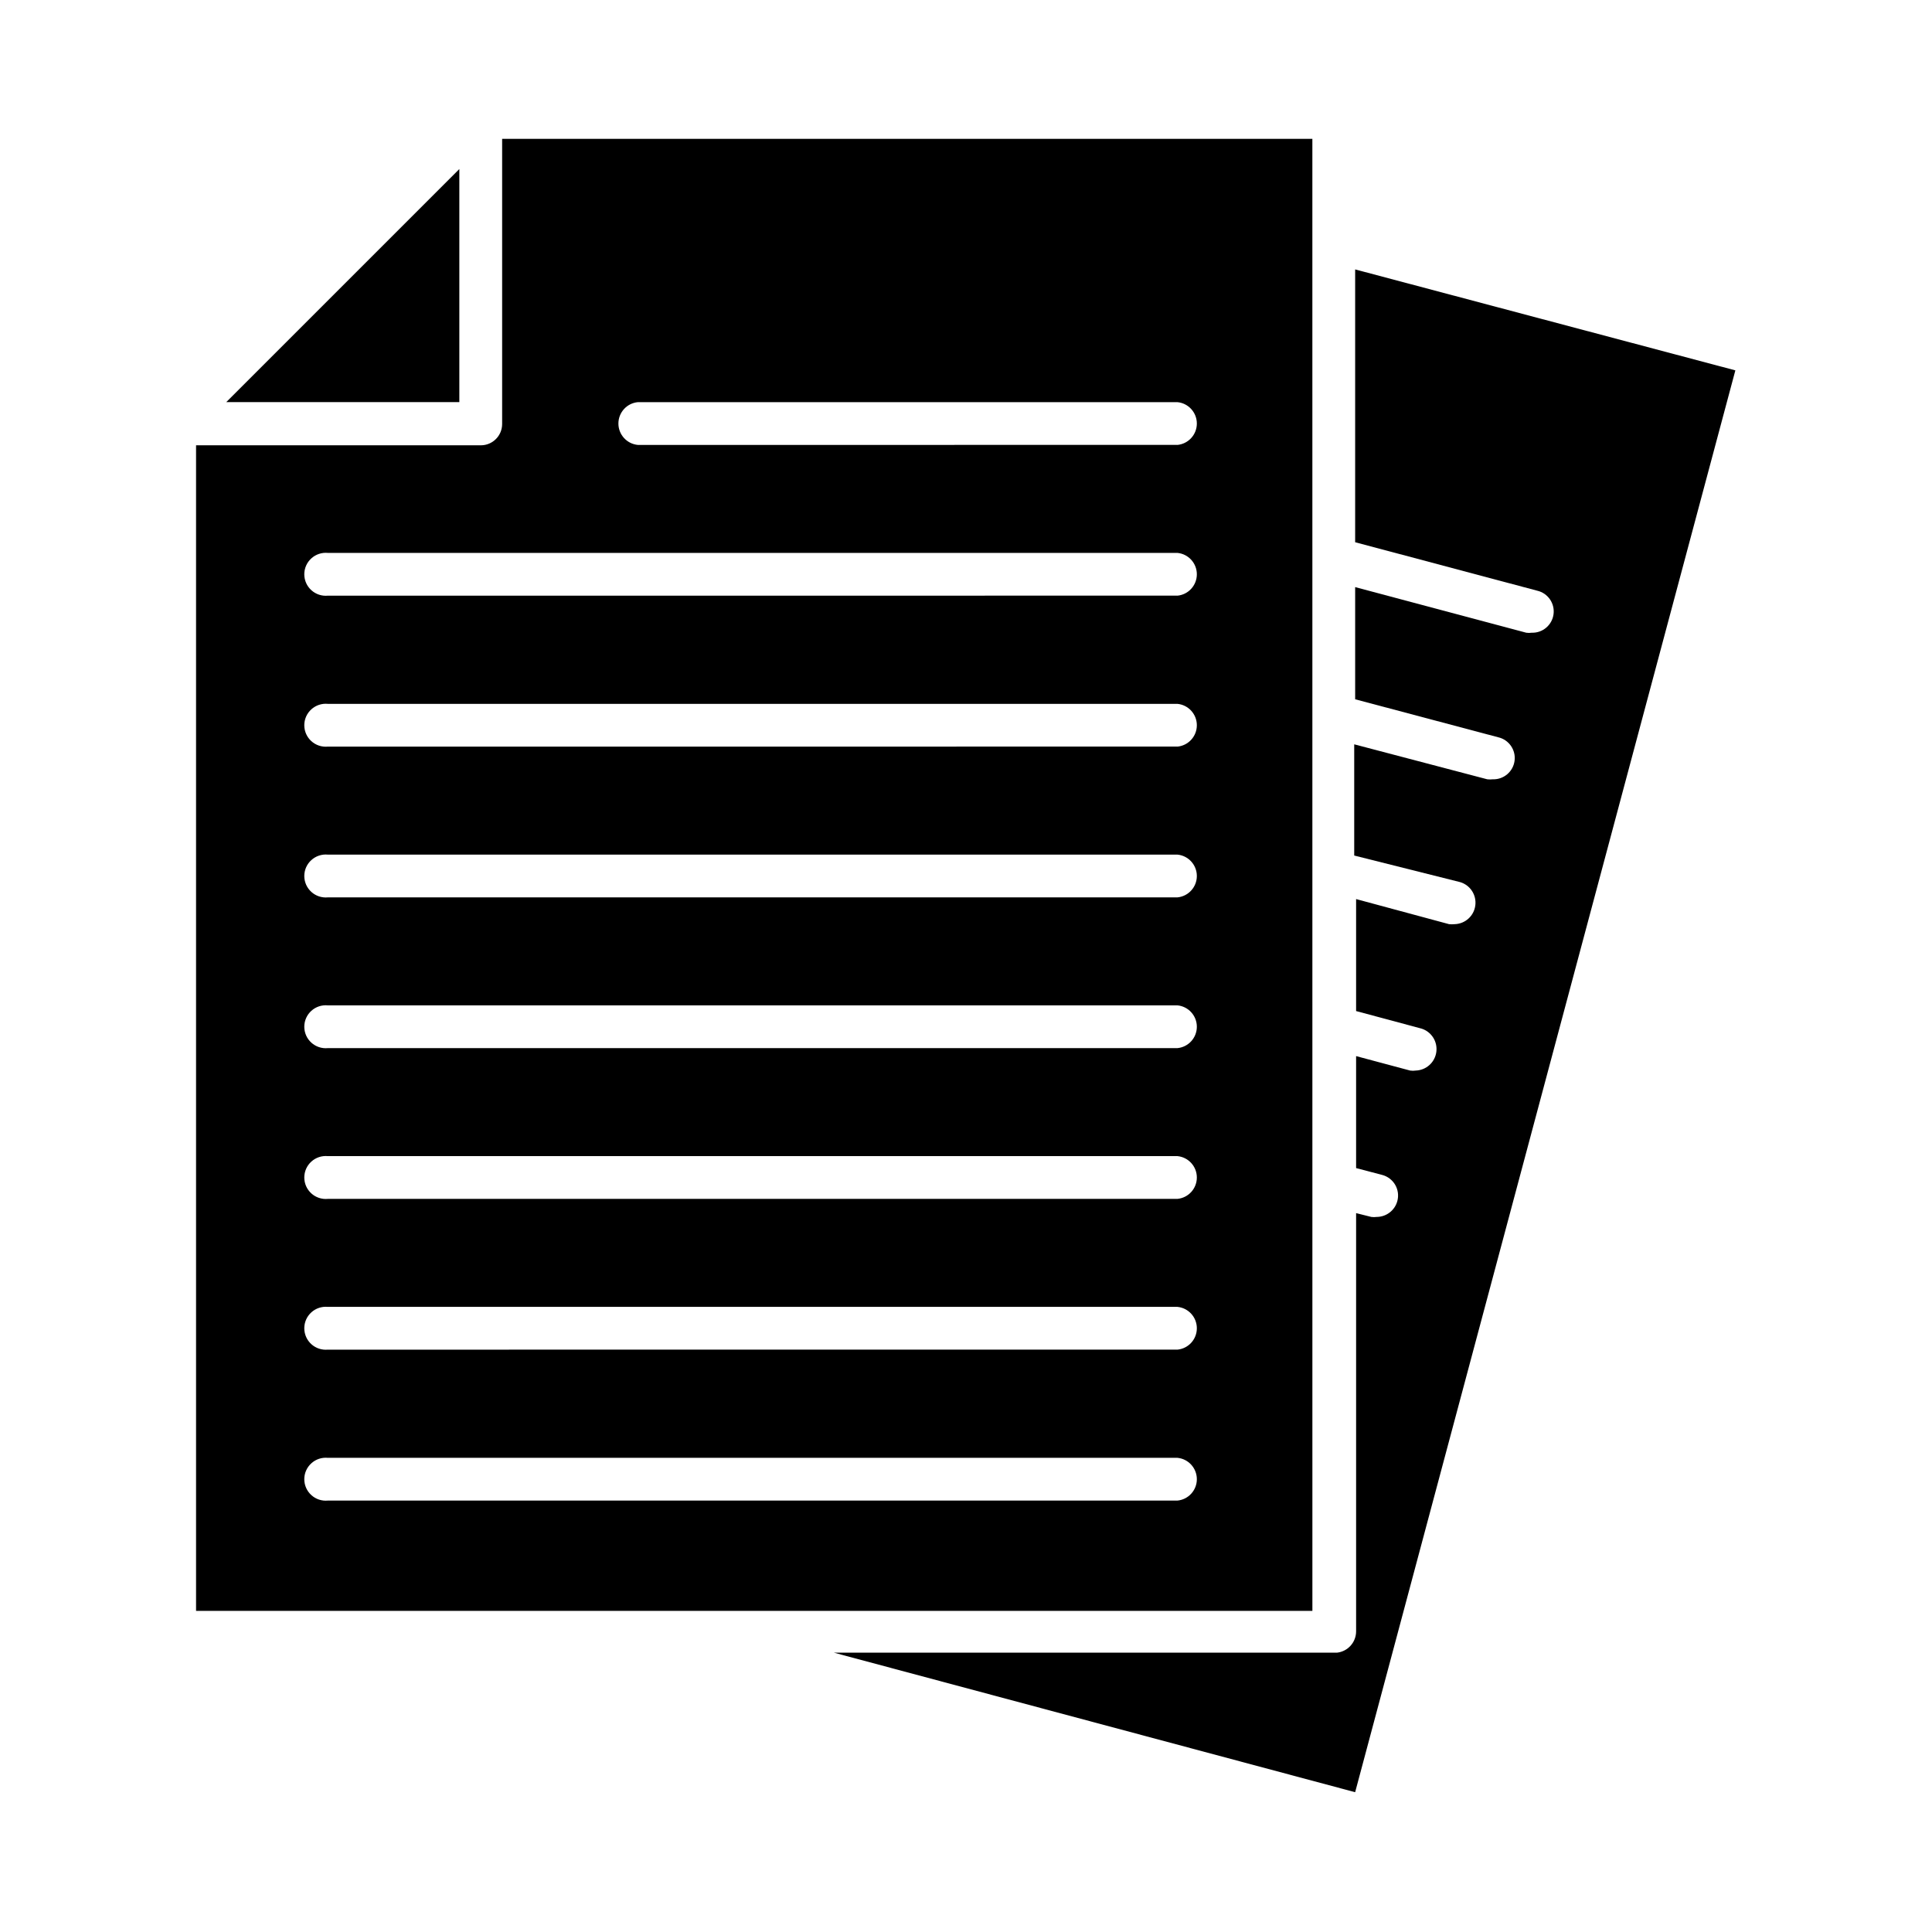 <?xml version="1.0" encoding="UTF-8"?>
<!-- Uploaded to: ICON Repo, www.svgrepo.com, Generator: ICON Repo Mixer Tools -->
<svg fill="#000000" width="800px" height="800px" version="1.1" viewBox="144 144 512 512" xmlns="http://www.w3.org/2000/svg">
 <g>
  <path d="m265.73 188.8-61.77 61.77h61.77z"/>
  <path d="m503.13 215.4v72.297l48.266 12.848c2.82 0.66 4.684 3.352 4.309 6.227-0.379 2.875-2.871 4.996-5.769 4.906-0.484 0.07-0.977 0.07-1.461 0l-45.344-12.09v29.727l37.938 10.078v-0.004c2.82 0.66 4.684 3.352 4.309 6.227-0.379 2.875-2.871 4.996-5.769 4.906-0.488 0.051-0.977 0.051-1.461 0l-35.266-9.27v29.473l28.109 7.055c2.66 0.812 4.344 3.426 3.981 6.184-0.359 2.758-2.66 4.852-5.441 4.949-0.504 0.051-1.008 0.051-1.512 0l-24.637-6.648v29.676l17.281 4.637v-0.004c2.66 0.812 4.344 3.426 3.981 6.184-0.359 2.758-2.66 4.852-5.441 4.949-0.5 0.078-1.012 0.078-1.512 0l-14.309-3.828v29.676l6.902 1.812c1.453 0.379 2.691 1.32 3.449 2.613 0.758 1.297 0.965 2.84 0.582 4.289-0.66 2.492-2.914 4.227-5.492 4.231-0.469 0.066-0.941 0.066-1.41 0l-4.031-1.008v110.84c-0.004 2.887-2.172 5.309-5.035 5.641h-133.36l138.14 36.98 100.76-376.8z"/>
  <path d="m491.79 208v-27.207h-214.72v75.574c0 3.117-2.527 5.641-5.644 5.641h-75.469v308.89h295.84zm-35.77 333.67h-225.15c-1.598 0.152-3.184-0.375-4.367-1.457-1.188-1.078-1.863-2.606-1.863-4.211 0-1.602 0.676-3.129 1.863-4.207 1.184-1.082 2.769-1.609 4.367-1.457h225.15c2.922 0.273 5.156 2.731 5.156 5.664 0 2.938-2.234 5.394-5.156 5.668zm0-40.004-225.15 0.004c-1.598 0.148-3.184-0.379-4.367-1.457-1.188-1.078-1.863-2.609-1.863-4.211 0-1.605 0.676-3.133 1.863-4.211 1.184-1.078 2.769-1.609 4.367-1.457h225.15c2.922 0.277 5.156 2.731 5.156 5.668s-2.234 5.391-5.156 5.668zm0-39.953-225.15 0.004c-1.598 0.152-3.184-0.379-4.367-1.457-1.188-1.078-1.863-2.609-1.863-4.211s0.676-3.133 1.863-4.211c1.184-1.078 2.769-1.605 4.367-1.457h225.15c2.922 0.277 5.156 2.731 5.156 5.668s-2.234 5.391-5.156 5.668zm0-39.953-225.15 0.004c-1.598 0.152-3.184-0.379-4.367-1.457-1.188-1.078-1.863-2.606-1.863-4.211 0-1.602 0.676-3.129 1.863-4.211 1.184-1.078 2.769-1.605 4.367-1.457h225.15c2.922 0.277 5.156 2.734 5.156 5.668 0 2.938-2.234 5.394-5.156 5.668zm0-39.953-225.15 0.008c-1.598 0.148-3.184-0.379-4.367-1.457-1.188-1.082-1.863-2.609-1.863-4.211 0-1.605 0.676-3.133 1.863-4.211 1.184-1.078 2.769-1.609 4.367-1.457h225.15c2.922 0.273 5.156 2.731 5.156 5.668 0 2.934-2.234 5.391-5.156 5.668zm0-39.953-225.15 0.008c-1.598 0.148-3.184-0.379-4.367-1.457-1.188-1.078-1.863-2.609-1.863-4.211 0-1.602 0.676-3.133 1.863-4.211 1.184-1.078 2.769-1.609 4.367-1.457h225.15c2.922 0.277 5.156 2.731 5.156 5.668s-2.234 5.391-5.156 5.668zm0-40.004-225.15 0.008c-1.598 0.152-3.184-0.379-4.367-1.457-1.188-1.078-1.863-2.606-1.863-4.211 0-1.602 0.676-3.129 1.863-4.211 1.184-1.078 2.769-1.605 4.367-1.457h225.15c2.922 0.277 5.156 2.731 5.156 5.668s-2.234 5.394-5.156 5.668zm0-39.953-142.98 0.012c-2.922-0.277-5.156-2.734-5.156-5.668 0-2.938 2.234-5.394 5.156-5.668h142.98c2.922 0.273 5.156 2.731 5.156 5.668 0 2.934-2.234 5.391-5.156 5.668z"/>
 </g>
</svg>